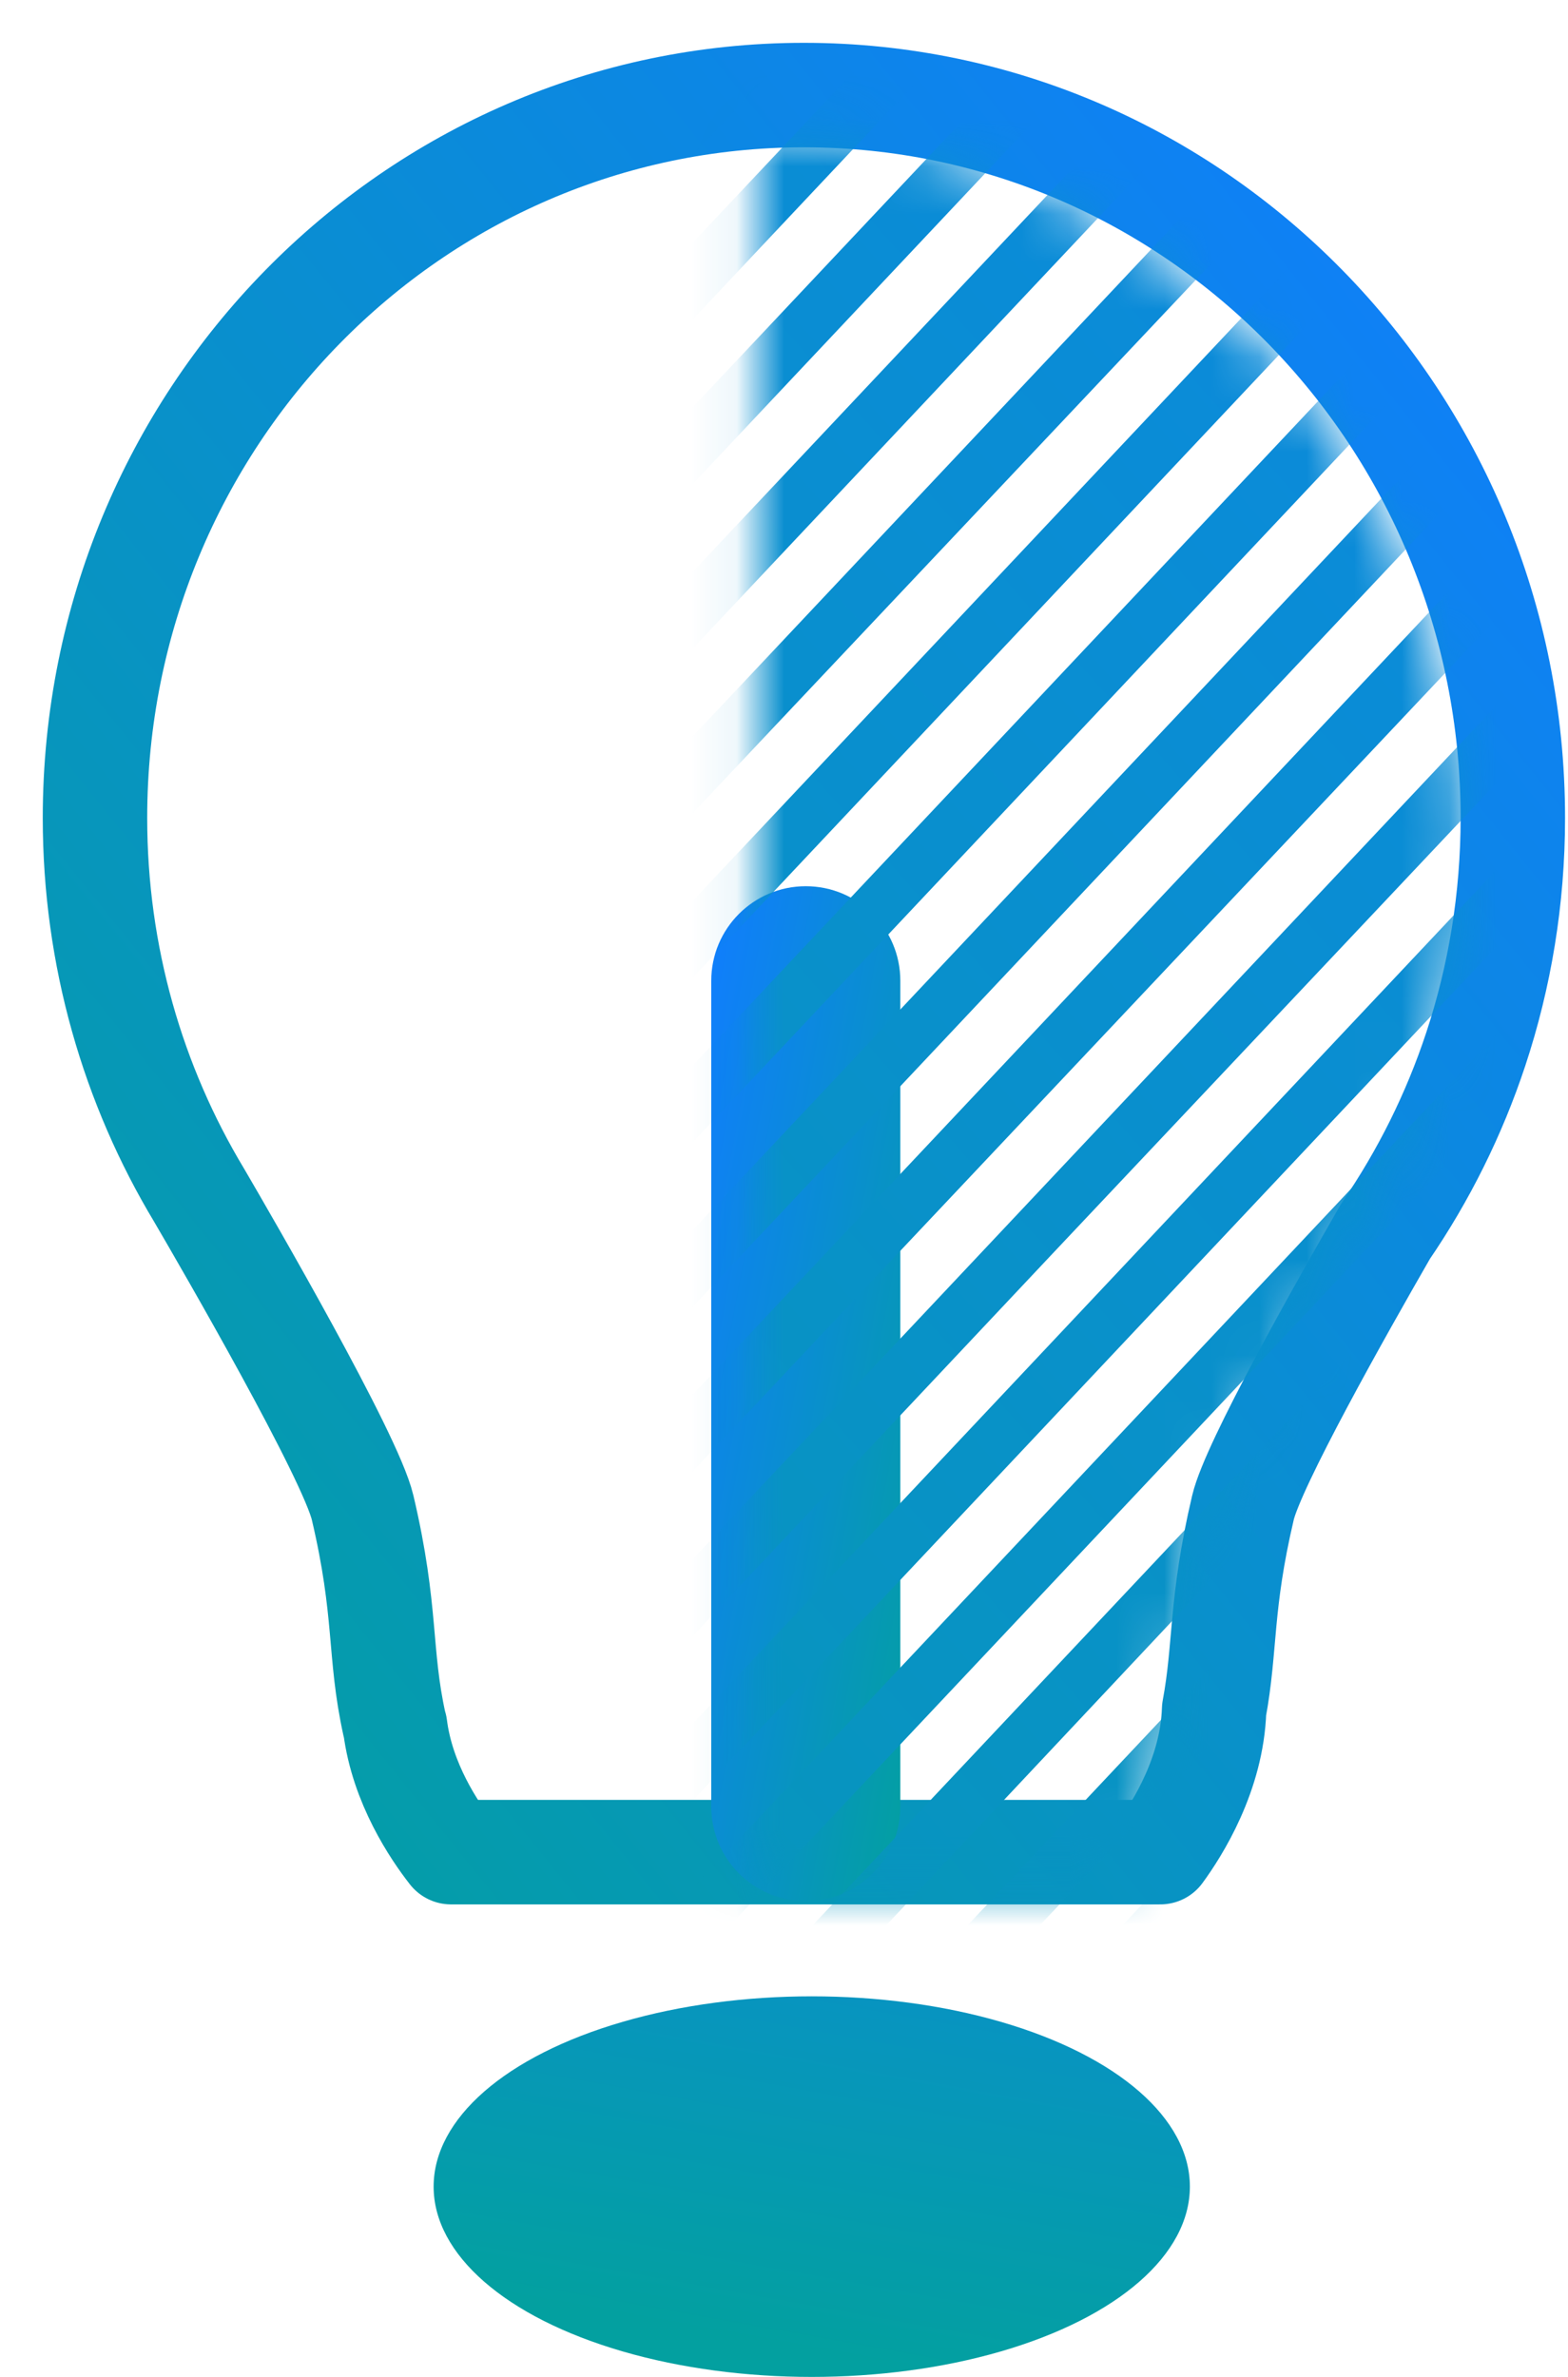 <svg fill="none" height="50" viewBox="0 0 33 50" width="33" xmlns="http://www.w3.org/2000/svg" xmlns:xlink="http://www.w3.org/1999/xlink"><linearGradient id="a"><stop offset="0" stop-color="#107dff"/><stop offset="1" stop-color="#03a0a0"/></linearGradient><linearGradient id="b" gradientUnits="userSpaceOnUse" x1="16.92" x2="-19.211" xlink:href="#a" y1="-16.48" y2="12.688"/><linearGradient id="c" gradientUnits="userSpaceOnUse" x1="20.937" x2="13.247" y1="29.317" y2="27.884"><stop offset="0" stop-color="#03a0a0"/><stop offset="1" stop-color="#107dff"/></linearGradient><linearGradient id="d" gradientUnits="userSpaceOnUse" x1="18.385" x2="-57.274" xlink:href="#a" y1="-62.858" y2="3.799"/><linearGradient id="e" gradientUnits="userSpaceOnUse" x1="8.193" x2="4.274" xlink:href="#a" y1="25.344" y2="47.165"/><mask id="f" height="38" maskUnits="userSpaceOnUse" width="16" x="15" y="2"><path clip-rule="evenodd" d="m15.933 2.667c8.24 0 14.92 6.808 14.92 15.206 0 2.908-.801 5.625-2.191 7.935-.602 1.03-3.188 5.492-3.442 6.574-.518 2.202-.335 3.04-.67 4.561-.003.015-.009.03-.014.044-.152 1.199-.829 2.196-1.176 2.641h-7.428c.024-1.497-.025-31.331 0-36.961z" fill="#fff" fill-rule="evenodd"/></mask><path d="m26.159 31.715c.212-.903 2.051-4.165 3.002-5.816.799-1.167 1.442-2.453 1.897-3.827.506-1.528.781-3.164.781-4.866 0-8.398-6.68-15.206-14.92-15.206-8.24 0-14.92 6.808-14.92 15.206 0 2.908.801 5.625 2.191 7.935.602 1.03 3.187 5.492 3.442 6.574.518 2.203.335 3.04.67 4.561.003.015.009.03.014.044.152 1.199.828 2.196 1.176 2.641h14.929c.359-.489 1.088-1.644 1.131-2.996.249-1.334.125-2.202.607-4.25z" style="fill-rule:evenodd;clip-rule:evenodd;stroke-width:2.198;stroke-linecap:round;stroke-linejoin:round;stroke:url(#b)"/><path clip-rule="evenodd" d="m16.958 18.642c1.099 0 1.99.891 1.99 1.989v17.371c0 1.099-.891 1.989-1.99 1.989-1.099 0-1.989-.891-1.989-1.989v-17.371c0-1.099.891-1.989 1.989-1.989z" fill="url(#c)" fill-rule="evenodd"/><g mask="url(#f)"><path clip-rule="evenodd" d="m-15.066-24.109.326-.346-.471-.269zm29.884 47.883 20.248-21.5-1.014-.538-19.234 20.423-4.021 4.269-9.527 10.115.362 1.269 10.686-11.384zm-0-3.462 18.075-19.192-1.014-.538-17.061 18.115-7.281 7.73-6.991 7.423.362 1.269 8.15-8.692zm0-3.461 15.938-16.884-1.014-.577-14.924 15.846-10.541 11.192-4.455 4.731.362 1.269 5.614-6zm0-3.462 13.765-14.615-1.014-.538-12.75 13.538-13.801 14.653-1.92 2.038.362 1.269 3.079-3.308zm0-3.462 11.591-12.307-1.014-.538-10.577 11.231-16.445 17.461.181.654.181.615.543-.615zm-19.741-29.115-6.846 7.269.326 1.269 7.534-8zm-2.173-1.154-5.397 5.731.326 1.269 6.122-6.461zm-2.137-1.192-3.984 4.231.326 1.269 4.673-4.923zm-2.173-1.154-2.535 2.692.326 1.269 3.224-3.423zm-2.173-1.154-.942 1-.145.154.145.577.181.692 1.775-1.885zm28.398 16.461.761-.808-.761-.423-.254-.115-3.767 4-16.047 17.038.326 1.269 17.242-18.307zm-1.377-1.961-1.05-.538-4.854 5.154-13.511 14.346.326 1.269 14.706-15.615zm-2.173-1.154-1.014-.577-5.977 6.346-10.975 11.654.326 1.269 12.171-12.923zm-2.173-1.192-1.014-.538-7.063 7.5-8.44 8.961.326 1.269 9.635-10.23zm-2.173-1.154-1.014-.538-8.15 8.654-5.904 6.269.326 1.269 7.1-7.538zm-2.173-1.154-1.014-.538-9.237 9.808-3.369 3.577.326 1.269 4.564-4.846zm-2.137-1.154-1.05-.538-10.323 10.961-.833.885.326 1.269 2.029-2.154zm-3.188-1.731-9.744 10.346.326 1.269 10.432-11.038zm-2.173-1.154-8.295 8.807.326 1.269 8.983-9.538zm34.629 44.46 12.279-13.038 3.912-4.154-1.014-.538-2.898 3.077-13.801 14.653-15.54 16.5-8.114 8.615c.761-.231 1.485-.5 2.246-.731l5.868-6.231zm-3.26-0 15.539-16.5 1.739-1.846-1.014-.538-.725.769-17.061 18.115-12.279 13.038-9.925 10.538.362 1.269 9.563-10.192zm-3.26 0 18.365-19.5-1.014-.538-18.872 20.038-9.019 9.577-10.649 11.307.362 1.269 10.287-10.961zm-3.26-0 19.488-20.653-1.05-.538-19.959 21.192-5.759 6.115-11.374 12.077.362 1.269 11.012-11.73zm-6.52 0 21.661-22.999-1.014-.538-21.407 22.73-.761.808-12.062 12.807.362 1.269 12.46-13.269zm3.26 0 20.574-21.807-1.014-.577-21.081 22.384-2.499 2.654-12.098 12.846.362 1.269 11.736-12.5zm5.397-29.961-1.014-.538-8.404 8.923-17.169 18.23.362 1.269 16.807-17.884zm-2.137-1.154-.072-.039-.978-.5-.471.5-5.759 6.115-17.894 18.999.362 1.269 17.532-18.653zm-6.52-.039 2.173-2.308-1.014-.538-1.92 2.038-.761.808-18.582 19.73.362 1.269 18.981-20.192zm3.26-0 1.087-1.115-1.014-.577-1.594 1.692-2.499 2.654-18.618 19.769.362 1.269 18.256-19.423zm21.299 31.153-15.72 16.692c1.594-1.038 3.115-2.154 4.636-3.308l12.605-13.384 2.499-2.654 1.702-1.808c1.087-1.577 2.101-3.231 3.079-4.923l-4.781 5.115zm4.021-9.576 6.085-6.461-1.014-.538-5.071 5.384-10.541 11.192-18.799 19.961-3.188 3.384c.869-.346 1.702-.692 2.536-1.077l.652-.692 20.321-21.576zm7.208-5.808-7.208 7.654-7.281 7.73-19.56 20.769c1.05-.538 2.065-1.077 3.079-1.654l18.039-19.153 5.759-6.115 7.1-7.538c.254-.462.471-.961.688-1.423z" fill="url(#d)" fill-rule="evenodd"/></g><ellipse cx="17.084" cy="45.997" fill="url(#e)" rx="7.958" ry="4.003"/></svg>